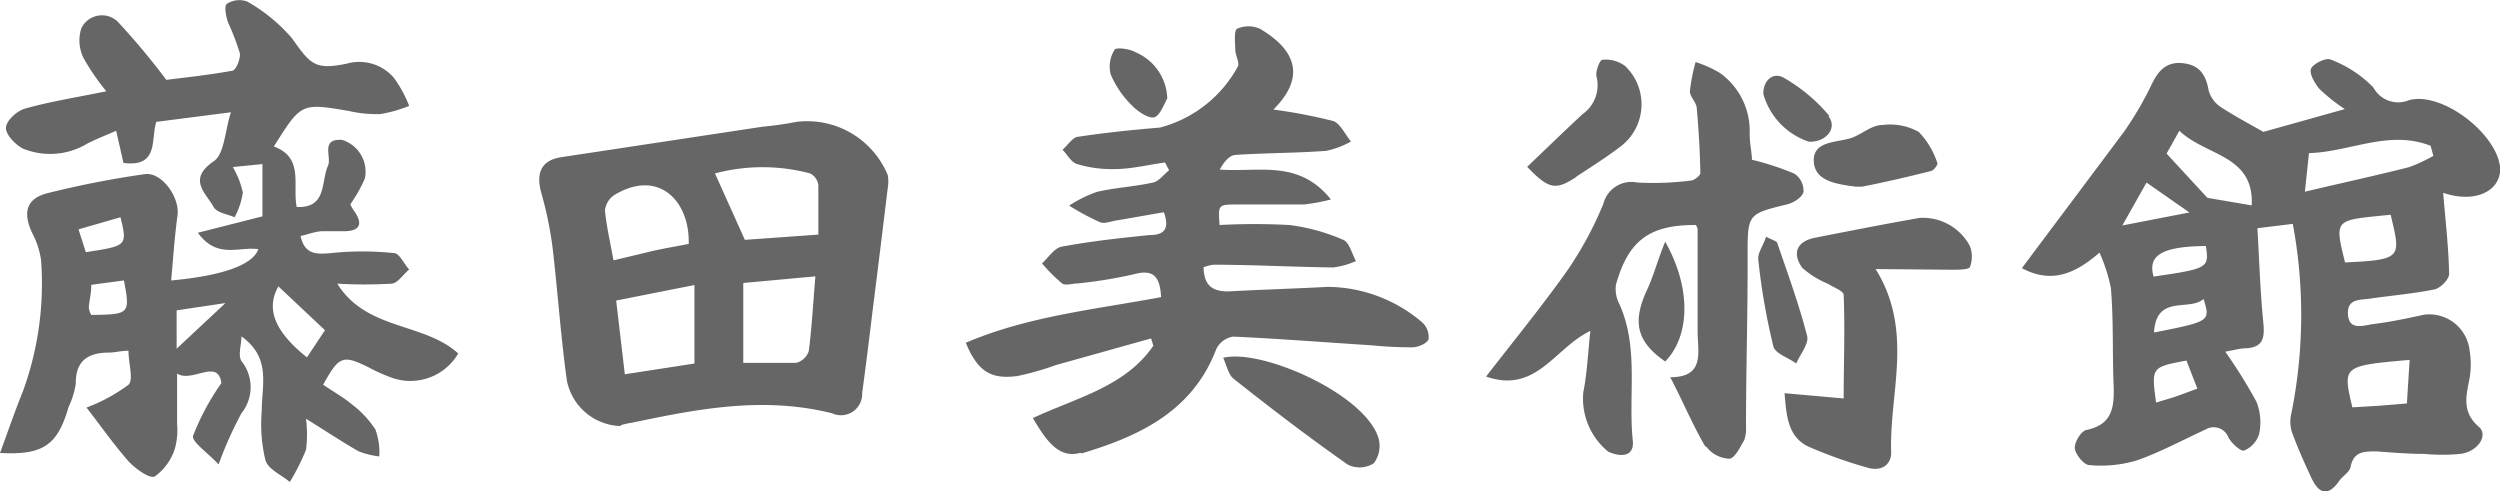 <svg xmlns="http://www.w3.org/2000/svg" viewBox="0 0 109.55 21.52"><defs><style>.cls-1{fill:#666;}</style></defs><g id="レイヤー_2" data-name="レイヤー 2"><g id="レイヤー_1-2" data-name="レイヤー 1"><path class="cls-1" d="M10.12,4.92l-3.27.42c-.25.76.13,2-1.44,1.8L5.09,5.73c-.45.2-.87.36-1.26.56A3.16,3.16,0,0,1,1,6.51C.69,6.35.25,5.91.26,5.6s.48-.74.83-.84c1.1-.31,2.25-.49,3.57-.76a9.71,9.71,0,0,1-1-1.46,1.73,1.73,0,0,1-.1-1.29A1,1,0,0,1,5.15.94,31.84,31.84,0,0,1,7.29,3.5c.68-.09,1.79-.2,2.88-.4.17,0,.38-.54.34-.77A10.8,10.8,0,0,0,10,1C9.91.75,9.81.28,9.94.17a1,1,0,0,1,.9-.1,7.46,7.46,0,0,1,1.95,1.6c.81,1.14,1,1.41,2.4,1.12a2,2,0,0,1,2.07.62,5.41,5.41,0,0,1,.67,1.23A5.86,5.86,0,0,1,16.66,5a5.47,5.47,0,0,1-1.39-.14C13.2,4.51,13.2,4.51,12,6.42c1.33.49.81,1.68,1,2.65,1.34.06,1.06-1.12,1.37-1.8.18-.4-.35-1.2.62-1.14a1.46,1.46,0,0,1,1,1.69,6.55,6.55,0,0,1-.63,1.12c0,.09.13.26.23.41.3.5.14.75-.42.78-.33,0-.66,0-1,0s-.65.14-1,.21c.18.81.67.81,1.34.75a13.32,13.32,0,0,1,2.75,0c.24,0,.44.47.67.72-.26.21-.49.59-.76.62a20.7,20.7,0,0,1-2.39,0c1.28,2.06,3.8,1.69,5.3,3.06a2.43,2.43,0,0,1-2.83,1.09,7.07,7.07,0,0,1-1.09-.48c-1.14-.56-1.3-.51-2,.76.43.29.89.55,1.29.88a4.45,4.45,0,0,1,1,1.08A2.93,2.93,0,0,1,16.62,20a3.71,3.71,0,0,1-.9-.22c-.72-.41-1.41-.87-2.31-1.43a5.43,5.43,0,0,1,0,1.36,9.8,9.8,0,0,1-.71,1.41c-.38-.32-1-.58-1.08-1A6.84,6.84,0,0,1,11.47,18c0-1.14.42-2.32-.89-3.26,0,.37-.16.83,0,1.08a1.83,1.83,0,0,1,0,2.29,16.42,16.42,0,0,0-1,2.24c-.47-.5-1.19-1-1.12-1.25a10.66,10.66,0,0,1,1.24-2.31c-.14-1.11-1.28,0-1.94-.42,0,.77,0,1.49,0,2.21a3,3,0,0,1-.1,1.09,2.38,2.38,0,0,1-.88,1.21c-.23.11-.86-.35-1.16-.68-.65-.74-1.22-1.56-1.83-2.34a7.52,7.52,0,0,0,1.84-1c.23-.22,0-.93,0-1.49-.34,0-.59.08-.84.08-.93,0-1.48.35-1.47,1.37A3.8,3.8,0,0,1,3,17.85c-.48,1.66-1.11,2.1-3,2,.34-.91.64-1.81,1-2.69A13.79,13.79,0,0,0,1.8,11.4a3.67,3.67,0,0,0-.4-1.21c-.4-.88-.25-1.48.66-1.72a41.67,41.67,0,0,1,4.29-.84c.73-.1,1.53,1,1.43,1.8-.13.94-.19,1.89-.28,2.86,2.28-.21,3.58-.69,3.82-1.37-.83-.13-1.8.45-2.65-.72l2.83-.72V7.19l-1.3.13a3.61,3.61,0,0,1,.44,1.12,3.27,3.27,0,0,1-.36,1.08c-.32-.14-.79-.2-.92-.45-.33-.61-1.16-1.2,0-2C9.84,6.75,9.85,5.74,10.12,4.92Zm2.08,7.63c-.57,1-.14,2,1.25,3.11l.79-1.19Zm-6.77-.26L4,12.48c0,.39-.09.72-.11,1A.86.86,0,0,0,4,13.8C5.68,13.78,5.71,13.76,5.43,12.29ZM5.28,9.52l-1.84.53.32,1C5.58,10.77,5.58,10.77,5.28,9.52Zm2.46,5.76,2.14-2-2.14.32Zm92.73-5.47L98.92,10c.08,1.36.12,2.76.26,4.15.06.64,0,1.05-.72,1.11-.3,0-.59.09-.95.15a22,22,0,0,1,1.37,2.2A2.45,2.45,0,0,1,99,19a1.13,1.13,0,0,1-.66.74c-.14.06-.55-.31-.69-.57a.69.69,0,0,0-1-.35c-1,.46-2,1-3,1.35a5.45,5.45,0,0,1-2.09.21c-.24,0-.61-.46-.64-.73s.28-.77.51-.81c1.13-.23,1.22-1,1.19-1.91-.06-1.43,0-2.87-.12-4.3A7.23,7.23,0,0,0,92,11.07c-1.06.92-2.1,1.38-3.4.68,1.53-2.05,3-4,4.49-6a14.57,14.57,0,0,0,1.2-2.06c.29-.6.65-1,1.37-.92s1,.5,1.12,1.18a1.27,1.27,0,0,0,.52.73c.67.44,1.38.81,1.88,1.1l3.57-1a7.8,7.8,0,0,1-1.11-.88c-.2-.24-.46-.67-.37-.89s.67-.5.86-.4A5.15,5.15,0,0,1,104,3.83a1.23,1.23,0,0,0,1.56.56c1.45-.4,3.9,1.49,4,3,0,1-1.11,1.53-2.5,1.06.1,1.23.24,2.39.26,3.56,0,.23-.38.61-.63.67-.94.19-1.91.27-2.86.41-.44.06-1,0-.94.71s.7.45,1.11.4c.74-.09,1.49-.25,2.22-.41a1.78,1.78,0,0,1,2,1.58,3.65,3.65,0,0,1,0,1.19c-.15.78-.36,1.49.41,2.15.42.37-.06,1.09-.82,1.18a8.47,8.47,0,0,1-1.59,0c-.7,0-1.39-.06-2.09-.11-.54,0-1,0-1.13.69-.05.23-.35.39-.5.61-.5.71-.9.54-1.22-.15s-.58-1.27-.82-1.92a1.49,1.49,0,0,1-.06-.86A21.78,21.78,0,0,0,100.47,9.81ZM101,8.4c1.61-.38,3.08-.7,4.55-1.07a7,7,0,0,0,1.08-.5l-.12-.44c-1.81-.72-3.54.27-5.33.32ZM98.67,9c.11-2.22-2-2.15-3.17-3.27l-.56,1,1.79,1.94Zm6.92,6.77c-2.94.26-2.94.26-2.51,2.08l1.16-.07,1.23-.1Zm-.83-6.36c-2.44.25-2.49.13-2,2.09C105.29,11.38,105.2,11.29,104.76,9.41ZM94.37,12.12c2.39-.35,2.44-.38,2.29-1.34C94.76,10.8,94.1,11.17,94.37,12.12ZM94.06,8,93,9.88l2.94-.57Zm1.75,7.8c-1.54.29-1.54.29-1.33,1.84l.73-.22c.34-.11.66-.24,1.08-.39Zm-1.42-1.23c2.47-.49,2.47-.49,2.17-1.47C95.93,13.66,94.51,12.88,94.39,14.54Zm-47,5.3c2.52-.75,4.87-1.84,5.91-4.58a1,1,0,0,1,.73-.54c2,.09,4,.25,6.06.38a17.88,17.88,0,0,0,1.79.09c.26,0,.66-.17.72-.36a.87.87,0,0,0-.31-.76,6.45,6.45,0,0,0-4.11-1.53c-1.46.08-2.91.12-4.37.2-.77,0-1.05-.34-1.07-1.06a2.39,2.39,0,0,1,.42-.11c1.75,0,3.51.1,5.26.12a3.55,3.55,0,0,0,1-.28c-.18-.32-.29-.82-.56-.93a8.54,8.54,0,0,0-2.36-.65,28.37,28.37,0,0,0-3.06,0c-.06-.88-.06-.89.7-.9,1,0,2,0,3,0a8.28,8.28,0,0,0,1.18-.22c-1.41-1.77-3.18-1.18-4.87-1.31.18-.33.42-.62.67-.64,1.33-.09,2.66-.08,4-.18a3.86,3.86,0,0,0,1.08-.41c-.26-.31-.47-.8-.79-.9a23.43,23.43,0,0,0-2.61-.5c1.3-1.29,1.16-2.51-.59-3.54a1.23,1.23,0,0,0-1,0c-.14.07-.09.58-.08.9s.18.52.12.74a5.46,5.46,0,0,1-3.42,2.69c-1.19.1-2.38.22-3.56.4-.26,0-.48.38-.71.57.21.22.39.56.64.63a5.3,5.3,0,0,0,1.63.22c.74,0,1.48-.19,2.22-.29l.18.34c-.24.19-.45.49-.71.54-.81.18-1.65.22-2.46.41a5.68,5.68,0,0,0-1.21.6,10.48,10.48,0,0,0,1.36.73c.21.08.51-.06.78-.09L51,9.3c.27.74,0,1-.62,1-1.29.13-2.58.27-3.86.51-.32.06-.57.47-.86.73a7.31,7.31,0,0,0,.88.88c.15.11.45,0,.68,0a20.34,20.34,0,0,0,2.46-.4c.87-.24,1.15.1,1.2,1-2.88.54-5.82.83-8.56,2,.52,1.24,1.07,1.61,2.25,1.46A11.86,11.86,0,0,0,46.26,16l4.18-1.17.1.32c-1.24,1.8-3.33,2.26-5.28,3.17C45.79,19.21,46.36,20.13,47.35,19.84Zm-20.17-1.2a2.47,2.47,0,0,1-2.38-2c-.27-1.94-.4-3.9-.63-5.85a16.5,16.5,0,0,0-.5-2.4c-.22-.84,0-1.39.87-1.53l8.85-1.34a14.45,14.45,0,0,0,1.47-.21,3.82,3.82,0,0,1,4,2.33,1.62,1.62,0,0,1,0,.58c-.22,1.81-.44,3.61-.67,5.42-.14,1.18-.29,2.37-.45,3.55a.93.93,0,0,1-1.32.89c-3-.75-5.85-.2-8.75.41A3.27,3.27,0,0,0,27.18,18.64Zm8.64-8.39c0-.73,0-1.45,0-2.17a.67.67,0,0,0-.36-.51,8.09,8.09,0,0,0-4.17,0l1.31,2.91Zm-3.29,2.12v3.5c.82,0,1.57,0,2.32,0a.8.8,0,0,0,.55-.51c.13-1,.19-2.08.29-3.28Zm-5.19,4,3.05-.47V12.49L27,13.17Zm-.46-5L28.59,11c.53-.12,1.07-.21,1.59-.31.05-1.91-1.34-3.3-3.25-2.15a.93.93,0,0,0-.42.67C26.57,9.9,26.74,10.6,26.88,11.4Zm47.85,8.17a1.33,1.33,0,0,0,1,.53c.24,0,.48-.5.66-.81a1.41,1.41,0,0,0,.08-.59c0-2.5.08-5,.07-7.49,0-1.84,0-1.83,1.75-2.26.28-.07.66-.32.7-.55a.9.9,0,0,0-.4-.79A12,12,0,0,0,76.77,7c0-.29-.1-.71-.1-1.13a3.12,3.12,0,0,0-1.3-2.67,4.92,4.92,0,0,0-1.07-.48A8.28,8.28,0,0,0,74.05,4c0,.23.27.47.3.72.09,1,.14,1.9.16,2.86,0,.11-.26.32-.4.33A13.24,13.24,0,0,1,71.76,8a1.27,1.27,0,0,0-1.5.93,15.66,15.66,0,0,1-1.55,2.88c-1.1,1.56-2.32,3.05-3.59,4.69,2.2.77,3-1.25,4.57-2-.11,1-.14,1.84-.31,2.69a3,3,0,0,0,1.09,2.6c.52.24,1.15.25,1.08-.47-.21-2,.28-4.07-.59-6a1.41,1.41,0,0,1-.15-.84c.54-1.94,1.47-2.63,3.5-2.62a.48.48,0,0,1,.08.18c0,1.49,0,3,0,4.49,0,.89.34,2-1.2,2C73.79,17.68,74.19,18.66,74.73,19.57Zm10.74-7.75c.28,0,.74,0,.81-.11a1.3,1.3,0,0,0,0-.93,2.33,2.33,0,0,0-2.21-1.23c-1.54.27-3.06.57-4.59.87-.78.16-1,.67-.55,1.31a3.81,3.81,0,0,0,1.12.7c.25.16.7.32.7.5.06,1.48,0,3,0,4.53l-2.59-.23c.08,1,.15,1.88,1,2.32a19.92,19.92,0,0,0,2.62.94c.59.18,1.07-.09,1.05-.7-.08-2.6,1-5.29-.68-8ZM54.06,16.6c1.63,1.29,3.29,2.56,5,3.76a1.16,1.16,0,0,0,1.14-.06,1.26,1.26,0,0,0,.2-1.12c-.61-1.93-5.14-3.92-6.8-3.5C53.75,16,53.82,16.41,54.06,16.6Zm15-8.85c.64-.42,1.29-.83,1.9-1.29a2.32,2.32,0,0,0,.25-3.57,1.43,1.43,0,0,0-1-.27c-.1,0-.31.51-.25.74A1.55,1.55,0,0,1,69.35,5c-.82.76-1.62,1.54-2.43,2.31C67.87,8.3,68.17,8.35,69.08,7.75Zm15.55-.26c.12,0,.31-.28.29-.33a3.55,3.55,0,0,0-.82-1.38,2.59,2.59,0,0,0-1.61-.3c-.48,0-.93.45-1.42.59-.65.18-1.61.13-1.57,1s1,1,1.84,1.11h.28C82.51,8,83.57,7.76,84.63,7.49ZM77.05,11.4a28.46,28.46,0,0,0,.66,3.78c.08.32.68.5,1,.75.17-.4.56-.86.48-1.2-.35-1.37-.84-2.71-1.3-4.05,0-.12-.26-.17-.5-.31C77.28,10.75,77,11.09,77.05,11.4Zm-4.88,1.31c-.65,1.4-.45,2.27.8,3.13,1.06-1.09,1.18-3.15,0-5.25C72.64,11.38,72.47,12.07,72.17,12.71Zm8-7.62a7.37,7.37,0,0,0-2-1.68c-.45-.26-.91.08-.9.71a3.08,3.08,0,0,0,2,2.09C80,6.24,80.54,5.63,80.12,5.09ZM49.76,2.29c-.25-.15-.85-.23-.92-.11a1.39,1.39,0,0,0-.17,1.08,4.24,4.24,0,0,0,.94,1.37c.26.27.76.6,1,.5s.43-.64.54-.81A2.27,2.27,0,0,0,49.76,2.29Z"/></g></g></svg>